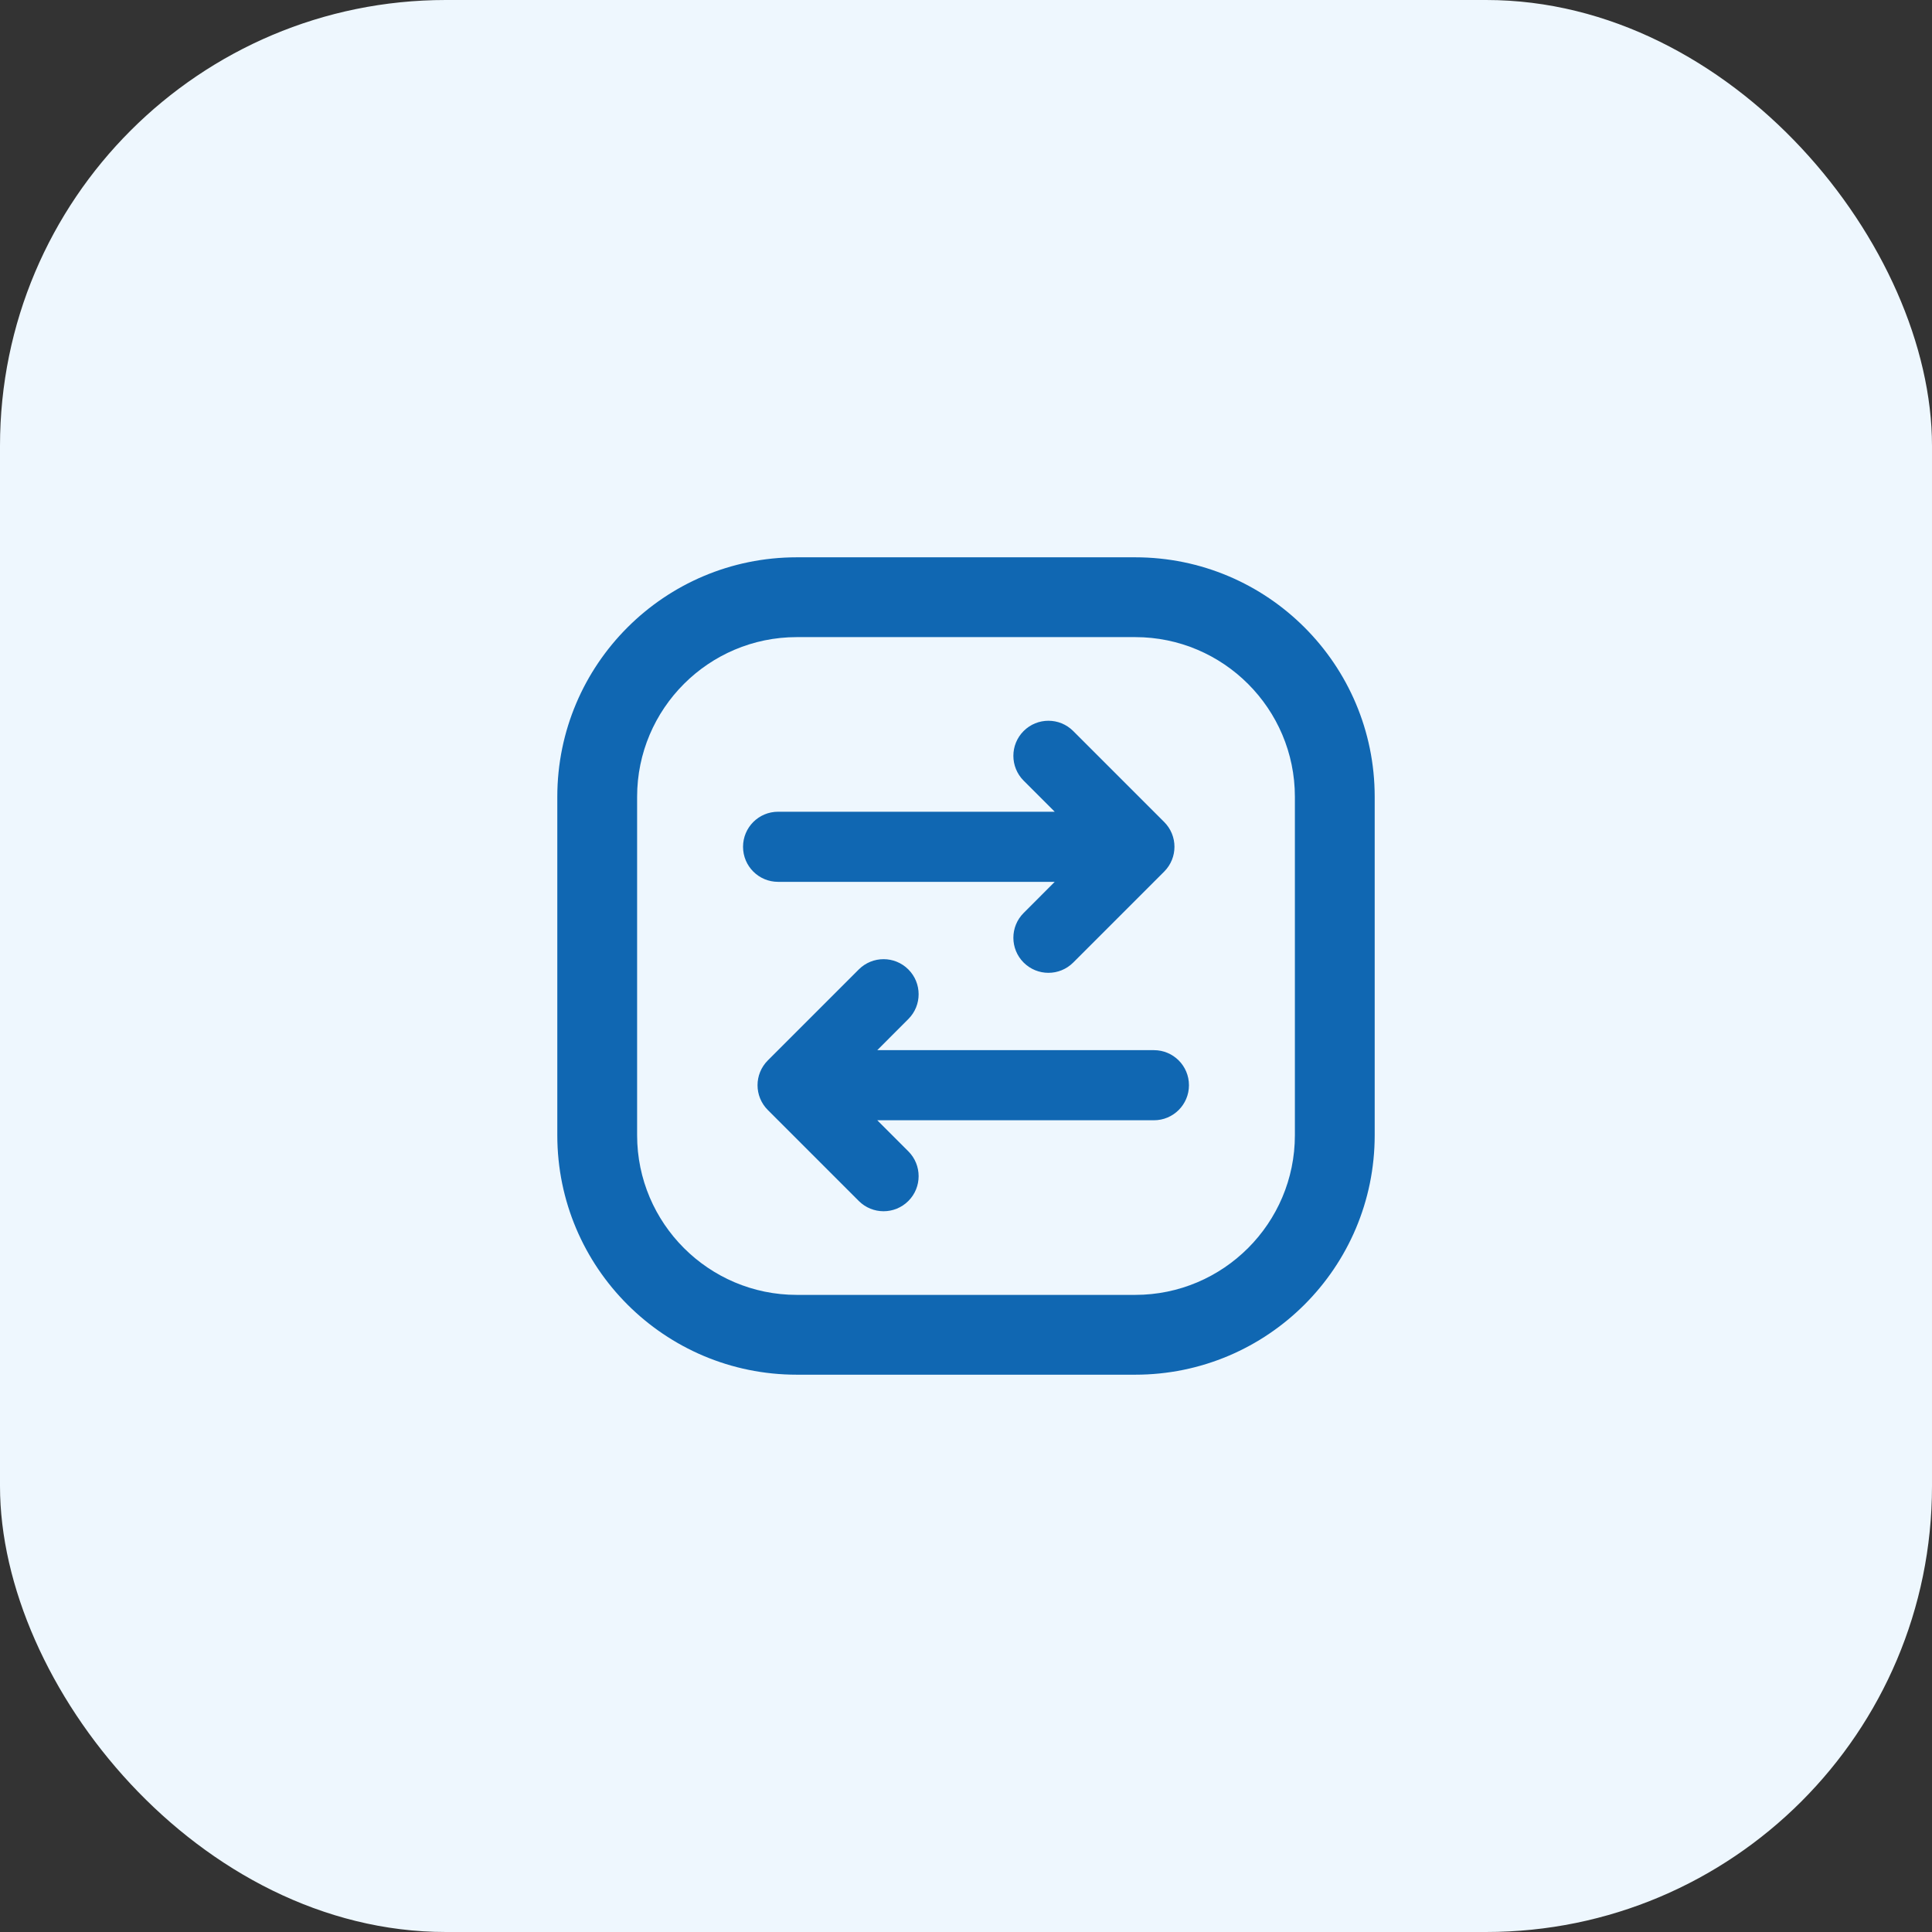 <svg width="52" height="52" viewBox="0 0 52 52" fill="none" xmlns="http://www.w3.org/2000/svg">
<rect x="0" y="0" width="52" height="52" fill="#333333" stroke="none"/>
<rect width="52" height="52" rx="12" fill="#EEF7FE"/>
<path d="M30.555 15H21.445C17.886 15 15 17.886 15 21.445V30.555C15 34.114 17.886 37 21.445 37H30.555C34.114 37 37 34.114 37 30.555V21.445C37 17.886 34.114 15 30.555 15ZM34.852 30.555C34.852 32.924 32.924 34.852 30.555 34.852H21.445C19.076 34.852 17.148 32.924 17.148 30.555V21.445C17.148 19.076 19.076 17.148 21.445 17.148H30.555C32.924 17.148 34.852 19.076 34.852 21.445V30.555ZM32.001 29.209C32.001 29.73 31.579 30.152 31.058 30.152H23.612L24.449 30.989C24.817 31.358 24.817 31.956 24.449 32.324C24.08 32.693 23.483 32.693 23.114 32.324L20.666 29.876C20.297 29.507 20.297 28.91 20.666 28.541L23.114 26.093C23.483 25.724 24.08 25.724 24.449 26.093C24.817 26.462 24.817 27.059 24.449 27.427L23.612 28.265H31.058C31.579 28.265 32.001 28.687 32.001 29.208V29.209ZM19.999 22.791C19.999 22.27 20.421 21.848 20.942 21.848H28.388L27.551 21.011C27.183 20.642 27.183 20.044 27.551 19.676C27.92 19.307 28.517 19.307 28.886 19.676L31.334 22.124C31.703 22.493 31.703 23.09 31.334 23.459L28.886 25.907C28.517 26.276 27.92 26.276 27.551 25.907C27.183 25.538 27.183 24.941 27.551 24.573L28.388 23.735H20.942C20.421 23.735 19.999 23.313 19.999 22.792V22.791Z" fill="#1067B2"/>
</svg>

